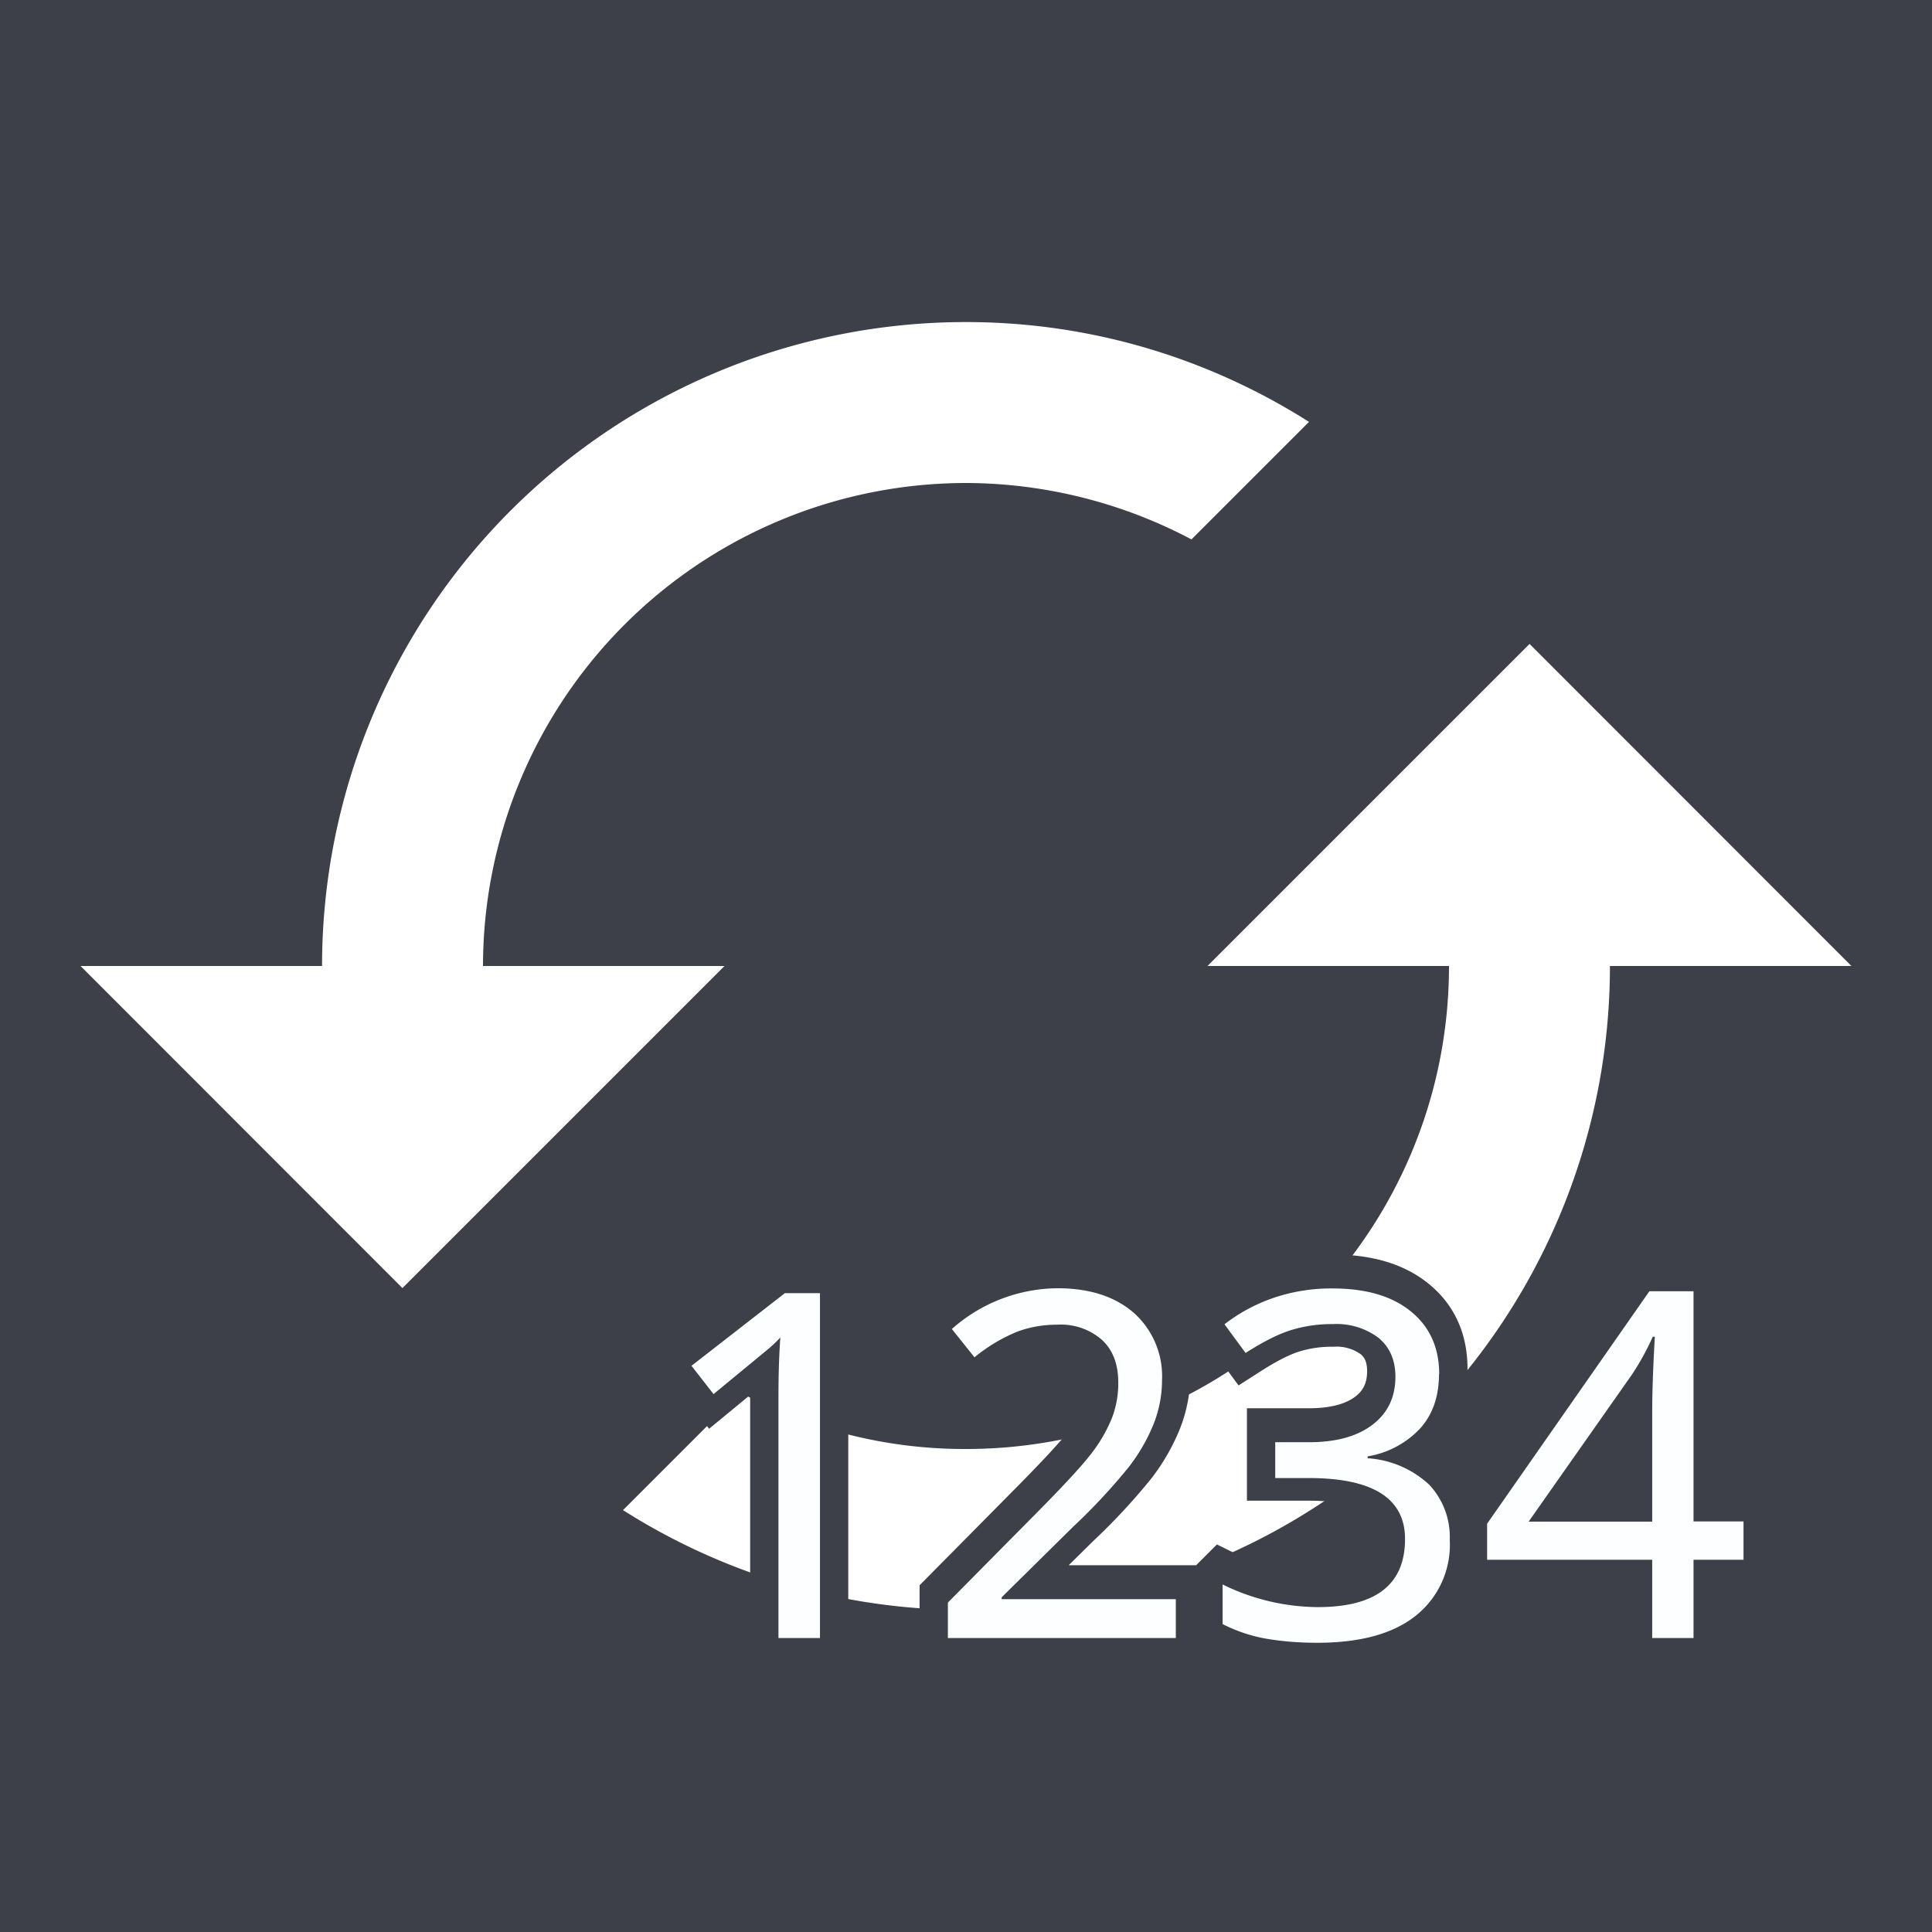 <?xml version="1.0" encoding="utf-8"?>
<svg xmlns="http://www.w3.org/2000/svg" width="1024" height="1024" xml:space="preserve">
  <path fill="#3D4049" d="M0 0h1024v1024H0z"/>
  <!-- Font: Noto Sans KR  -->
  <path fill="#FFF" d="M768 512H640l170.7-170.7L981.3 512h-128A341.2 341.2 0 0 1 512 853.3c-67 0-129.3-19.6-181.8-52.9l62.3-62.3A250.5 250.5 0 0 0 512 768c141.2 0 256-114.8 256-256zm-74.2-288.4-62.3 62.3A256.8 256.8 0 0 0 512 256a256.2 256.2 0 0 0-256 256h128L213.3 682.7 42.7 512h128A341.2 341.2 0 0 1 512 170.7c67 0 129.3 19.6 181.8 52.9z"/>
  <path d="M434.6 865.2h-22V737.4c0-11.3.3-21.8 1-31.5a74.6 74.6 0 0 1-7.5 7l-27.9 23-11.7-15 49.5-38.5h18.6v182.8zm188.6 0H502.4v-18.8l47.8-48.3c14.4-14.6 24-25 28.7-31.3a79 79 0 0 0 10.4-18.1 51.2 51.2 0 0 0 3.4-18.9c0-9.7-2.8-17.2-8.6-22.6a33 33 0 0 0-23.6-8.1c-7.5 0-14.6 1.2-21.3 3.7a88 88 0 0 0-22.7 13.6l-12-15a85.3 85.3 0 0 1 56-21.6c17 0 30.5 4.4 40.4 13a45 45 0 0 1 15 35.6c0 8-1.5 15.8-4.4 23.2a96 96 0 0 1-13.1 22.8A314.8 314.8 0 0 1 569 806l-38.1 37.6v1h92.3v20.5zm139.5-140c0 11.7-3.2 21.2-9.8 28.7a49 49 0 0 1-28 15v1a53 53 0 0 1 32.6 14 40.5 40.5 0 0 1 10.9 29.3 48 48 0 0 1-18.2 40.3c-12 9.5-29.4 14.2-52 14.2-9.6 0-18.5-.7-26.7-2.1s-16-4-23.5-7.8v-21a115.8 115.8 0 0 0 50.5 12c30.8 0 46.2-12 46.2-36.1 0-21.5-17-32.3-51-32.3h-17.8v-19h18c14.3 0 25.5-3.1 33.6-9.3 8-6.1 12.1-14.6 12.1-25.4 0-8.8-3-15.6-8.8-20.5a37 37 0 0 0-24.4-7.4 73 73 0 0 0-22.5 3.3c-6.9 2.2-14.8 6.3-23.7 12L649 698.9a90 90 0 0 1 26-14 95 95 0 0 1 31.1-5c17.8 0 31.7 4 41.7 12.2 10 8.1 15 19.2 15 33.2zm161.4 98.5h-26.5v41.5h-21.9v-41.5h-87.5v-19.1l86-123.2h23.4v122h26.5v20.3zm-48.4-20.3V746c0-11.4.5-24.9 1.4-40.5H876a139.3 139.3 0 0 1-11 20l-54.8 78h65.5z" fill="none" stroke="#3D4049" stroke-width="30" stroke-miterlimit="10"/>
  <path d="M434.6 868.2h-22V740.4c0-11.3.3-21.8 1-31.5a74.6 74.6 0 0 1-7.5 7l-27.9 23-11.7-15 49.5-38.5h18.6v182.8zm188.6 0H502.4v-18.8l47.8-48.3c14.4-14.6 24-25 28.7-31.3a79 79 0 0 0 10.4-18.1 51.2 51.2 0 0 0 3.4-18.9c0-9.7-2.8-17.2-8.6-22.6a33 33 0 0 0-23.6-8.1c-7.5 0-14.6 1.2-21.3 3.7a88 88 0 0 0-22.7 13.6l-12-15a85.3 85.3 0 0 1 56-21.6c17 0 30.5 4.4 40.4 13a45 45 0 0 1 15 35.6c0 8-1.5 15.8-4.4 23.2a96 96 0 0 1-13.1 22.8A314.8 314.8 0 0 1 569 809l-38.1 37.6v1h92.3v20.5zm139.5-140c0 11.7-3.2 21.2-9.8 28.7a49 49 0 0 1-28 15v1a53 53 0 0 1 32.6 14 40.5 40.5 0 0 1 10.9 29.3 48 48 0 0 1-18.2 40.3c-12 9.5-29.4 14.2-52 14.2-9.6 0-18.5-.7-26.7-2.1s-16-4-23.5-7.8v-21a115.8 115.8 0 0 0 50.5 12c30.8 0 46.2-12 46.2-36.1 0-21.5-17-32.3-51-32.3h-17.8v-19h18c14.3 0 25.5-3.1 33.6-9.3 8-6.1 12.1-14.6 12.1-25.4 0-8.8-3-15.6-8.8-20.5a37 37 0 0 0-24.4-7.4 73 73 0 0 0-22.5 3.3c-6.9 2.2-14.8 6.3-23.7 12L649 701.9a90 90 0 0 1 26-14 95 95 0 0 1 31.1-5c17.8 0 31.7 4 41.7 12.2 10 8.1 15 19.2 15 33.2zm161.4 98.5h-26.5v41.5h-21.9v-41.5h-87.5v-19.1l86-123.2h23.4v122h26.5v20.3zm-48.4-20.3V749c0-11.4.5-24.9 1.4-40.5H876a139.3 139.3 0 0 1-11 20l-54.8 78h65.5z" fill="#FDFEFF"/>
</svg>
